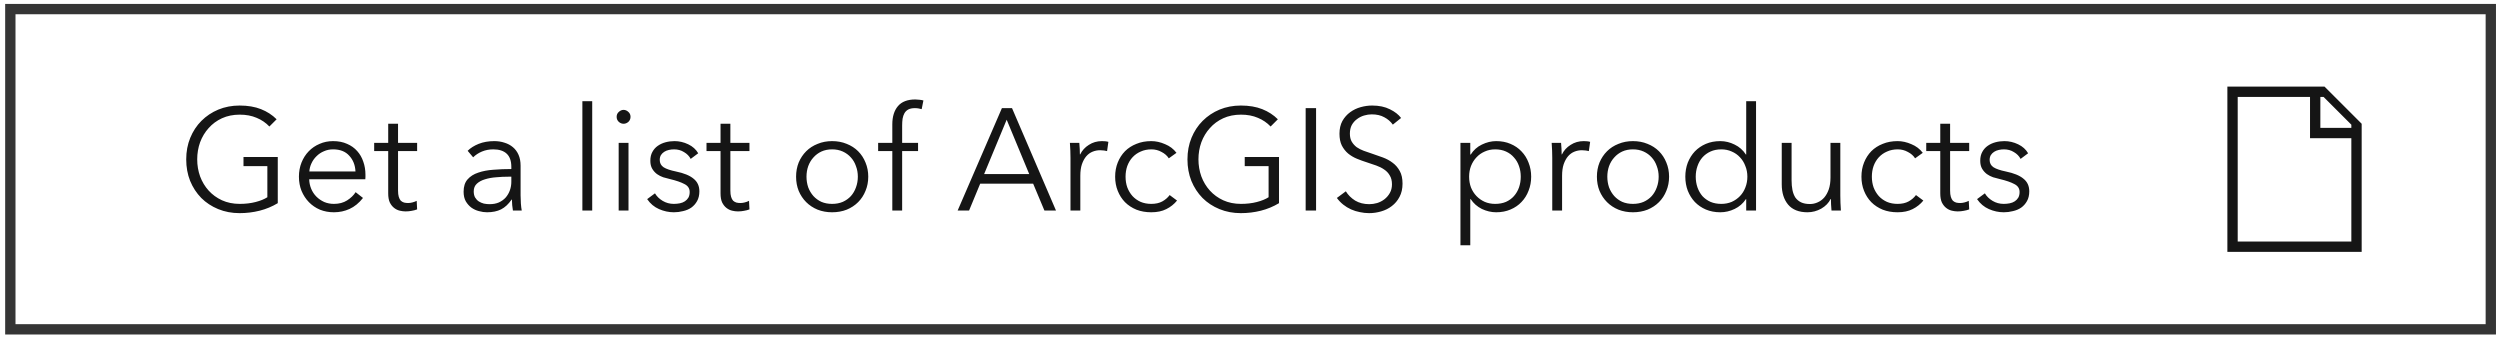 <?xml version="1.0" encoding="UTF-8"?>
<svg xmlns="http://www.w3.org/2000/svg" width="242" height="33" viewBox="0 0 242 33" fill="none">
  <g clip-path="url(#clip0_139_11398)">
    <path d="M26.076 12.246C25.731 11.882 25.32 11.602 24.844 11.406C24.368 11.2 23.822 11.098 23.206 11.098C22.571 11.098 21.997 11.214 21.484 11.448C20.98 11.681 20.551 11.998 20.196 12.4C19.841 12.792 19.566 13.249 19.37 13.772C19.183 14.294 19.09 14.845 19.09 15.424C19.09 16.003 19.183 16.553 19.37 17.076C19.566 17.599 19.841 18.056 20.196 18.448C20.551 18.84 20.98 19.152 21.484 19.386C21.997 19.619 22.571 19.736 23.206 19.736C23.766 19.736 24.279 19.675 24.746 19.554C25.213 19.433 25.591 19.279 25.88 19.092V16.082H23.57V15.2H26.888V19.666C26.347 19.992 25.763 20.235 25.138 20.394C24.513 20.552 23.864 20.632 23.192 20.632C22.445 20.632 21.755 20.501 21.12 20.24C20.485 19.979 19.939 19.619 19.482 19.162C19.025 18.695 18.665 18.145 18.404 17.51C18.152 16.875 18.026 16.18 18.026 15.424C18.026 14.668 18.157 13.973 18.418 13.338C18.679 12.703 19.039 12.157 19.496 11.7C19.963 11.233 20.509 10.869 21.134 10.608C21.769 10.347 22.455 10.216 23.192 10.216C23.985 10.216 24.676 10.332 25.264 10.566C25.852 10.799 26.356 11.126 26.776 11.546L26.076 12.246ZM34.41 16.6C34.382 15.984 34.181 15.475 33.808 15.074C33.444 14.663 32.921 14.458 32.24 14.458C31.923 14.458 31.629 14.518 31.358 14.64C31.087 14.752 30.849 14.911 30.644 15.116C30.439 15.312 30.275 15.54 30.154 15.802C30.033 16.054 29.963 16.32 29.944 16.6H34.41ZM35.376 16.908C35.376 16.973 35.376 17.043 35.376 17.118C35.376 17.192 35.371 17.272 35.362 17.356H29.93C29.939 17.683 30.005 17.991 30.126 18.28C30.247 18.569 30.415 18.821 30.63 19.036C30.845 19.25 31.097 19.423 31.386 19.554C31.675 19.675 31.988 19.736 32.324 19.736C32.819 19.736 33.243 19.624 33.598 19.4C33.962 19.166 34.237 18.901 34.424 18.602L35.138 19.162C34.746 19.657 34.312 20.011 33.836 20.226C33.369 20.441 32.865 20.548 32.324 20.548C31.839 20.548 31.386 20.464 30.966 20.296C30.555 20.119 30.201 19.876 29.902 19.568C29.603 19.26 29.365 18.896 29.188 18.476C29.02 18.056 28.936 17.599 28.936 17.104C28.936 16.609 29.02 16.152 29.188 15.732C29.356 15.312 29.589 14.948 29.888 14.64C30.187 14.332 30.537 14.094 30.938 13.926C31.339 13.748 31.773 13.66 32.24 13.66C32.753 13.66 33.206 13.748 33.598 13.926C33.99 14.094 34.317 14.327 34.578 14.626C34.839 14.915 35.035 15.256 35.166 15.648C35.306 16.04 35.376 16.46 35.376 16.908ZM40.378 14.626H38.53V18.448C38.53 18.691 38.553 18.891 38.6 19.05C38.647 19.209 38.712 19.334 38.796 19.428C38.889 19.512 38.996 19.573 39.118 19.61C39.239 19.638 39.37 19.652 39.51 19.652C39.641 19.652 39.776 19.633 39.916 19.596C40.065 19.558 40.205 19.507 40.336 19.442L40.378 20.268C40.21 20.333 40.032 20.38 39.846 20.408C39.669 20.445 39.472 20.464 39.258 20.464C39.081 20.464 38.894 20.441 38.698 20.394C38.502 20.347 38.32 20.259 38.152 20.128C37.984 19.997 37.844 19.82 37.732 19.596C37.629 19.372 37.578 19.078 37.578 18.714V14.626H36.22V13.828H37.578V11.98H38.53V13.828H40.378V14.626ZM49.497 16.152C49.497 15.582 49.348 15.158 49.049 14.878C48.751 14.598 48.316 14.458 47.747 14.458C47.355 14.458 46.991 14.528 46.655 14.668C46.319 14.808 46.035 14.995 45.801 15.228L45.269 14.598C45.54 14.327 45.895 14.103 46.333 13.926C46.781 13.748 47.285 13.66 47.845 13.66C48.2 13.66 48.531 13.711 48.839 13.814C49.147 13.907 49.418 14.052 49.651 14.248C49.885 14.444 50.066 14.691 50.197 14.99C50.328 15.289 50.393 15.639 50.393 16.04V18.91C50.393 19.162 50.403 19.423 50.421 19.694C50.44 19.965 50.468 20.193 50.505 20.38H49.651C49.623 20.221 49.6 20.049 49.581 19.862C49.562 19.675 49.553 19.493 49.553 19.316H49.525C49.227 19.755 48.886 20.072 48.503 20.268C48.13 20.454 47.677 20.548 47.145 20.548C46.893 20.548 46.632 20.511 46.361 20.436C46.1 20.37 45.857 20.259 45.633 20.1C45.419 19.941 45.236 19.736 45.087 19.484C44.947 19.232 44.877 18.924 44.877 18.56C44.877 18.056 45.003 17.659 45.255 17.37C45.517 17.071 45.862 16.852 46.291 16.712C46.721 16.562 47.211 16.469 47.761 16.432C48.321 16.385 48.9 16.362 49.497 16.362V16.152ZM49.217 17.104C48.825 17.104 48.428 17.122 48.027 17.16C47.635 17.188 47.276 17.253 46.949 17.356C46.632 17.449 46.37 17.589 46.165 17.776C45.96 17.962 45.857 18.21 45.857 18.518C45.857 18.751 45.899 18.947 45.983 19.106C46.077 19.265 46.198 19.395 46.347 19.498C46.496 19.591 46.66 19.661 46.837 19.708C47.024 19.745 47.211 19.764 47.397 19.764C47.733 19.764 48.032 19.708 48.293 19.596C48.554 19.474 48.774 19.316 48.951 19.12C49.129 18.915 49.264 18.681 49.357 18.42C49.45 18.159 49.497 17.883 49.497 17.594V17.104H49.217ZM57.326 20.38H56.374V9.796H57.326V20.38ZM60.839 20.38H59.887V13.828H60.839V20.38ZM61.035 11.308C61.035 11.504 60.965 11.667 60.825 11.798C60.685 11.919 60.531 11.98 60.363 11.98C60.195 11.98 60.041 11.919 59.901 11.798C59.761 11.667 59.691 11.504 59.691 11.308C59.691 11.112 59.761 10.953 59.901 10.832C60.041 10.701 60.195 10.636 60.363 10.636C60.531 10.636 60.685 10.701 60.825 10.832C60.965 10.953 61.035 11.112 61.035 11.308ZM66.859 15.382C66.719 15.111 66.504 14.892 66.215 14.724C65.935 14.546 65.613 14.458 65.249 14.458C65.081 14.458 64.913 14.476 64.745 14.514C64.577 14.551 64.428 14.612 64.297 14.696C64.166 14.78 64.059 14.887 63.975 15.018C63.9 15.149 63.863 15.303 63.863 15.48C63.863 15.788 63.989 16.026 64.241 16.194C64.493 16.352 64.89 16.488 65.431 16.6C66.206 16.759 66.775 16.992 67.139 17.3C67.512 17.599 67.699 18.005 67.699 18.518C67.699 18.891 67.624 19.209 67.475 19.47C67.335 19.722 67.148 19.932 66.915 20.1C66.682 20.259 66.416 20.37 66.117 20.436C65.828 20.511 65.534 20.548 65.235 20.548C64.74 20.548 64.26 20.445 63.793 20.24C63.326 20.035 62.944 19.712 62.645 19.274L63.401 18.714C63.569 19.003 63.816 19.246 64.143 19.442C64.47 19.638 64.829 19.736 65.221 19.736C65.426 19.736 65.622 19.717 65.809 19.68C65.996 19.642 66.159 19.577 66.299 19.484C66.439 19.39 66.551 19.274 66.635 19.134C66.719 18.985 66.761 18.802 66.761 18.588C66.761 18.242 66.593 17.986 66.257 17.818C65.93 17.64 65.454 17.477 64.829 17.328C64.633 17.281 64.423 17.225 64.199 17.16C63.984 17.085 63.784 16.983 63.597 16.852C63.41 16.712 63.256 16.539 63.135 16.334C63.014 16.128 62.953 15.872 62.953 15.564C62.953 15.228 63.018 14.943 63.149 14.71C63.28 14.467 63.452 14.271 63.667 14.122C63.891 13.963 64.143 13.847 64.423 13.772C64.703 13.697 64.992 13.66 65.291 13.66C65.748 13.66 66.192 13.762 66.621 13.968C67.05 14.173 67.372 14.463 67.587 14.836L66.859 15.382ZM72.548 14.626H70.7V18.448C70.7 18.691 70.723 18.891 70.77 19.05C70.816 19.209 70.882 19.334 70.966 19.428C71.059 19.512 71.166 19.573 71.288 19.61C71.409 19.638 71.54 19.652 71.68 19.652C71.81 19.652 71.946 19.633 72.086 19.596C72.235 19.558 72.375 19.507 72.506 19.442L72.548 20.268C72.38 20.333 72.202 20.38 72.016 20.408C71.838 20.445 71.642 20.464 71.428 20.464C71.25 20.464 71.064 20.441 70.868 20.394C70.672 20.347 70.49 20.259 70.322 20.128C70.154 19.997 70.014 19.82 69.902 19.596C69.799 19.372 69.748 19.078 69.748 18.714V14.626H68.39V13.828H69.748V11.98H70.7V13.828H72.548V14.626ZM84.047 17.104C84.047 17.599 83.958 18.056 83.781 18.476C83.613 18.896 83.375 19.26 83.067 19.568C82.759 19.876 82.39 20.119 81.961 20.296C81.532 20.464 81.06 20.548 80.547 20.548C80.043 20.548 79.576 20.464 79.147 20.296C78.718 20.119 78.349 19.876 78.041 19.568C77.733 19.26 77.49 18.896 77.313 18.476C77.145 18.056 77.061 17.599 77.061 17.104C77.061 16.609 77.145 16.152 77.313 15.732C77.49 15.312 77.733 14.948 78.041 14.64C78.349 14.332 78.718 14.094 79.147 13.926C79.576 13.748 80.043 13.66 80.547 13.66C81.06 13.66 81.532 13.748 81.961 13.926C82.39 14.094 82.759 14.332 83.067 14.64C83.375 14.948 83.613 15.312 83.781 15.732C83.958 16.152 84.047 16.609 84.047 17.104ZM83.039 17.104C83.039 16.74 82.978 16.399 82.857 16.082C82.745 15.755 82.582 15.475 82.367 15.242C82.152 14.999 81.891 14.808 81.583 14.668C81.275 14.528 80.93 14.458 80.547 14.458C80.164 14.458 79.819 14.528 79.511 14.668C79.212 14.808 78.956 14.999 78.741 15.242C78.526 15.475 78.358 15.755 78.237 16.082C78.125 16.399 78.069 16.74 78.069 17.104C78.069 17.468 78.125 17.813 78.237 18.14C78.358 18.457 78.526 18.737 78.741 18.98C78.956 19.213 79.212 19.4 79.511 19.54C79.819 19.671 80.164 19.736 80.547 19.736C80.93 19.736 81.275 19.671 81.583 19.54C81.891 19.4 82.152 19.213 82.367 18.98C82.582 18.737 82.745 18.457 82.857 18.14C82.978 17.813 83.039 17.468 83.039 17.104ZM88.868 14.626H87.328V20.38H86.376V14.626H85.004V13.828H86.376V12.036C86.376 11.289 86.558 10.701 86.922 10.272C87.286 9.843 87.846 9.628 88.602 9.628C88.723 9.628 88.854 9.637 88.994 9.656C89.134 9.665 89.264 9.689 89.386 9.726L89.218 10.566C89.115 10.538 89.012 10.514 88.91 10.496C88.807 10.477 88.69 10.468 88.56 10.468C88.308 10.468 88.098 10.51 87.93 10.594C87.771 10.678 87.645 10.799 87.552 10.958C87.468 11.107 87.407 11.284 87.37 11.49C87.342 11.695 87.328 11.915 87.328 12.148V13.828H88.868V14.626ZM93.806 20.38H92.7L96.984 10.468H97.964L102.22 20.38H101.1L100.008 17.776H94.884L93.806 20.38ZM95.262 16.852H99.63L97.446 11.588L95.262 16.852ZM103.623 15.27C103.623 15.092 103.618 14.864 103.609 14.584C103.6 14.304 103.586 14.052 103.567 13.828H104.477C104.496 14.005 104.51 14.201 104.519 14.416C104.528 14.63 104.533 14.808 104.533 14.948H104.561C104.748 14.565 105.028 14.257 105.401 14.024C105.774 13.781 106.194 13.66 106.661 13.66C106.782 13.66 106.89 13.665 106.983 13.674C107.086 13.683 107.188 13.702 107.291 13.73L107.165 14.626C107.109 14.607 107.016 14.588 106.885 14.57C106.754 14.551 106.624 14.542 106.493 14.542C106.241 14.542 105.998 14.588 105.765 14.682C105.532 14.775 105.326 14.925 105.149 15.13C104.981 15.326 104.841 15.582 104.729 15.9C104.626 16.208 104.575 16.581 104.575 17.02V20.38H103.623V15.27ZM113.14 15.326C112.981 15.074 112.748 14.868 112.44 14.71C112.141 14.542 111.815 14.458 111.46 14.458C111.077 14.458 110.732 14.528 110.424 14.668C110.116 14.799 109.85 14.985 109.626 15.228C109.411 15.461 109.243 15.741 109.122 16.068C109.01 16.385 108.954 16.73 108.954 17.104C108.954 17.477 109.01 17.823 109.122 18.14C109.243 18.457 109.411 18.737 109.626 18.98C109.841 19.213 110.102 19.4 110.41 19.54C110.718 19.671 111.063 19.736 111.446 19.736C111.866 19.736 112.221 19.657 112.51 19.498C112.799 19.339 113.037 19.134 113.224 18.882L113.938 19.414C113.658 19.759 113.313 20.035 112.902 20.24C112.501 20.445 112.015 20.548 111.446 20.548C110.914 20.548 110.433 20.464 110.004 20.296C109.575 20.119 109.206 19.876 108.898 19.568C108.599 19.26 108.366 18.896 108.198 18.476C108.03 18.056 107.946 17.599 107.946 17.104C107.946 16.609 108.03 16.152 108.198 15.732C108.366 15.312 108.599 14.948 108.898 14.64C109.206 14.332 109.575 14.094 110.004 13.926C110.433 13.748 110.914 13.66 111.446 13.66C111.885 13.66 112.328 13.758 112.776 13.954C113.233 14.14 113.602 14.421 113.882 14.794L113.14 15.326ZM122.996 12.246C122.651 11.882 122.24 11.602 121.764 11.406C121.288 11.2 120.742 11.098 120.126 11.098C119.491 11.098 118.917 11.214 118.404 11.448C117.9 11.681 117.471 11.998 117.116 12.4C116.761 12.792 116.486 13.249 116.29 13.772C116.103 14.294 116.01 14.845 116.01 15.424C116.01 16.003 116.103 16.553 116.29 17.076C116.486 17.599 116.761 18.056 117.116 18.448C117.471 18.84 117.9 19.152 118.404 19.386C118.917 19.619 119.491 19.736 120.126 19.736C120.686 19.736 121.199 19.675 121.666 19.554C122.133 19.433 122.511 19.279 122.8 19.092V16.082H120.49V15.2H123.808V19.666C123.267 19.992 122.683 20.235 122.058 20.394C121.433 20.552 120.784 20.632 120.112 20.632C119.365 20.632 118.675 20.501 118.04 20.24C117.405 19.979 116.859 19.619 116.402 19.162C115.945 18.695 115.585 18.145 115.324 17.51C115.072 16.875 114.946 16.18 114.946 15.424C114.946 14.668 115.077 13.973 115.338 13.338C115.599 12.703 115.959 12.157 116.416 11.7C116.883 11.233 117.429 10.869 118.054 10.608C118.689 10.347 119.375 10.216 120.112 10.216C120.905 10.216 121.596 10.332 122.184 10.566C122.772 10.799 123.276 11.126 123.696 11.546L122.996 12.246ZM127.396 20.38H126.388V10.468H127.396V20.38ZM134.827 12.064C134.612 11.765 134.337 11.527 134.001 11.35C133.665 11.163 133.259 11.07 132.783 11.07C132.54 11.07 132.293 11.107 132.041 11.182C131.789 11.257 131.56 11.373 131.355 11.532C131.149 11.681 130.981 11.873 130.851 12.106C130.729 12.339 130.669 12.614 130.669 12.932C130.669 13.249 130.729 13.511 130.851 13.716C130.972 13.921 131.131 14.098 131.327 14.248C131.532 14.388 131.761 14.505 132.013 14.598C132.274 14.691 132.545 14.784 132.825 14.878C133.17 14.99 133.515 15.111 133.861 15.242C134.215 15.373 134.533 15.545 134.813 15.76C135.093 15.965 135.321 16.231 135.499 16.558C135.676 16.875 135.765 17.281 135.765 17.776C135.765 18.27 135.667 18.7 135.471 19.064C135.284 19.419 135.037 19.712 134.729 19.946C134.43 20.179 134.085 20.352 133.693 20.464C133.31 20.576 132.923 20.632 132.531 20.632C132.232 20.632 131.933 20.599 131.635 20.534C131.336 20.478 131.051 20.389 130.781 20.268C130.51 20.146 130.258 19.992 130.025 19.806C129.791 19.619 129.586 19.404 129.409 19.162L130.277 18.518C130.491 18.872 130.79 19.171 131.173 19.414C131.565 19.647 132.022 19.764 132.545 19.764C132.797 19.764 133.053 19.727 133.315 19.652C133.576 19.568 133.809 19.447 134.015 19.288C134.229 19.12 134.402 18.919 134.533 18.686C134.673 18.443 134.743 18.163 134.743 17.846C134.743 17.5 134.673 17.216 134.533 16.992C134.402 16.759 134.225 16.567 134.001 16.418C133.777 16.259 133.52 16.128 133.231 16.026C132.941 15.923 132.638 15.82 132.321 15.718C131.994 15.615 131.672 15.498 131.355 15.368C131.037 15.237 130.753 15.069 130.501 14.864C130.249 14.649 130.043 14.388 129.885 14.08C129.735 13.772 129.661 13.394 129.661 12.946C129.661 12.47 129.754 12.059 129.941 11.714C130.137 11.368 130.389 11.084 130.697 10.86C131.005 10.636 131.345 10.473 131.719 10.37C132.092 10.267 132.461 10.216 132.825 10.216C133.497 10.216 134.071 10.337 134.547 10.58C135.023 10.813 135.382 11.093 135.625 11.42L134.827 12.064ZM142.323 23.74H141.371V13.828H142.323V14.962H142.365C142.636 14.533 142.995 14.21 143.443 13.996C143.9 13.772 144.362 13.66 144.829 13.66C145.342 13.66 145.804 13.748 146.215 13.926C146.635 14.103 146.99 14.346 147.279 14.654C147.578 14.962 147.806 15.326 147.965 15.746C148.133 16.166 148.217 16.619 148.217 17.104C148.217 17.589 148.133 18.042 147.965 18.462C147.806 18.882 147.578 19.246 147.279 19.554C146.99 19.862 146.635 20.105 146.215 20.282C145.804 20.459 145.342 20.548 144.829 20.548C144.362 20.548 143.9 20.441 143.443 20.226C142.995 20.002 142.636 19.684 142.365 19.274H142.323V23.74ZM147.209 17.104C147.209 16.74 147.153 16.399 147.041 16.082C146.929 15.755 146.766 15.475 146.551 15.242C146.346 14.999 146.089 14.808 145.781 14.668C145.473 14.528 145.123 14.458 144.731 14.458C144.367 14.458 144.031 14.528 143.723 14.668C143.415 14.799 143.149 14.985 142.925 15.228C142.701 15.461 142.524 15.741 142.393 16.068C142.272 16.385 142.211 16.73 142.211 17.104C142.211 17.477 142.272 17.827 142.393 18.154C142.524 18.471 142.701 18.747 142.925 18.98C143.149 19.213 143.415 19.4 143.723 19.54C144.031 19.671 144.367 19.736 144.731 19.736C145.123 19.736 145.473 19.671 145.781 19.54C146.089 19.4 146.346 19.213 146.551 18.98C146.766 18.737 146.929 18.457 147.041 18.14C147.153 17.813 147.209 17.468 147.209 17.104ZM150.258 15.27C150.258 15.092 150.253 14.864 150.244 14.584C150.234 14.304 150.22 14.052 150.202 13.828H151.112C151.13 14.005 151.144 14.201 151.154 14.416C151.163 14.63 151.168 14.808 151.168 14.948H151.196C151.382 14.565 151.662 14.257 152.036 14.024C152.409 13.781 152.829 13.66 153.296 13.66C153.417 13.66 153.524 13.665 153.618 13.674C153.72 13.683 153.823 13.702 153.926 13.73L153.8 14.626C153.744 14.607 153.65 14.588 153.52 14.57C153.389 14.551 153.258 14.542 153.128 14.542C152.876 14.542 152.633 14.588 152.4 14.682C152.166 14.775 151.961 14.925 151.784 15.13C151.616 15.326 151.476 15.582 151.364 15.9C151.261 16.208 151.21 16.581 151.21 17.02V20.38H150.258V15.27ZM161.567 17.104C161.567 17.599 161.478 18.056 161.301 18.476C161.133 18.896 160.895 19.26 160.587 19.568C160.279 19.876 159.91 20.119 159.481 20.296C159.051 20.464 158.58 20.548 158.067 20.548C157.563 20.548 157.096 20.464 156.667 20.296C156.237 20.119 155.869 19.876 155.561 19.568C155.253 19.26 155.01 18.896 154.833 18.476C154.665 18.056 154.581 17.599 154.581 17.104C154.581 16.609 154.665 16.152 154.833 15.732C155.01 15.312 155.253 14.948 155.561 14.64C155.869 14.332 156.237 14.094 156.667 13.926C157.096 13.748 157.563 13.66 158.067 13.66C158.58 13.66 159.051 13.748 159.481 13.926C159.91 14.094 160.279 14.332 160.587 14.64C160.895 14.948 161.133 15.312 161.301 15.732C161.478 16.152 161.567 16.609 161.567 17.104ZM160.559 17.104C160.559 16.74 160.498 16.399 160.377 16.082C160.265 15.755 160.101 15.475 159.887 15.242C159.672 14.999 159.411 14.808 159.103 14.668C158.795 14.528 158.449 14.458 158.067 14.458C157.684 14.458 157.339 14.528 157.031 14.668C156.732 14.808 156.475 14.999 156.261 15.242C156.046 15.475 155.878 15.755 155.757 16.082C155.645 16.399 155.589 16.74 155.589 17.104C155.589 17.468 155.645 17.813 155.757 18.14C155.878 18.457 156.046 18.737 156.261 18.98C156.475 19.213 156.732 19.4 157.031 19.54C157.339 19.671 157.684 19.736 158.067 19.736C158.449 19.736 158.795 19.671 159.103 19.54C159.411 19.4 159.672 19.213 159.887 18.98C160.101 18.737 160.265 18.457 160.377 18.14C160.498 17.813 160.559 17.468 160.559 17.104ZM169.005 19.274C168.725 19.694 168.361 20.011 167.913 20.226C167.465 20.441 167.003 20.548 166.527 20.548C166.014 20.548 165.547 20.459 165.127 20.282C164.717 20.105 164.362 19.862 164.063 19.554C163.774 19.246 163.545 18.882 163.377 18.462C163.219 18.042 163.139 17.589 163.139 17.104C163.139 16.619 163.219 16.166 163.377 15.746C163.545 15.326 163.774 14.962 164.063 14.654C164.362 14.346 164.717 14.103 165.127 13.926C165.547 13.748 166.014 13.66 166.527 13.66C167.003 13.66 167.465 13.772 167.913 13.996C168.361 14.21 168.725 14.533 169.005 14.962H169.033V9.796H169.985V20.38H169.033V19.274H169.005ZM164.147 17.104C164.147 17.468 164.203 17.813 164.315 18.14C164.427 18.457 164.586 18.737 164.791 18.98C165.006 19.213 165.267 19.4 165.575 19.54C165.883 19.671 166.233 19.736 166.625 19.736C166.989 19.736 167.325 19.671 167.633 19.54C167.941 19.4 168.207 19.213 168.431 18.98C168.655 18.747 168.828 18.471 168.949 18.154C169.08 17.827 169.145 17.477 169.145 17.104C169.145 16.73 169.08 16.385 168.949 16.068C168.828 15.741 168.655 15.461 168.431 15.228C168.207 14.985 167.941 14.799 167.633 14.668C167.325 14.528 166.989 14.458 166.625 14.458C166.233 14.458 165.883 14.528 165.575 14.668C165.267 14.808 165.006 14.999 164.791 15.242C164.586 15.475 164.427 15.755 164.315 16.082C164.203 16.399 164.147 16.74 164.147 17.104ZM177.289 20.38C177.271 20.203 177.257 20.006 177.247 19.792C177.238 19.577 177.233 19.4 177.233 19.26H177.205C177.019 19.642 176.715 19.955 176.295 20.198C175.875 20.431 175.432 20.548 174.965 20.548C174.135 20.548 173.509 20.3 173.089 19.806C172.679 19.311 172.473 18.658 172.473 17.846V13.828H173.425V17.454C173.425 17.799 173.453 18.112 173.509 18.392C173.565 18.672 173.659 18.915 173.789 19.12C173.929 19.316 174.111 19.47 174.335 19.582C174.569 19.694 174.858 19.75 175.203 19.75C175.455 19.75 175.698 19.698 175.931 19.596C176.174 19.493 176.389 19.339 176.575 19.134C176.762 18.919 176.911 18.653 177.023 18.336C177.135 18.009 177.191 17.627 177.191 17.188V13.828H178.143V18.938C178.143 19.115 178.148 19.344 178.157 19.624C178.167 19.904 178.181 20.156 178.199 20.38H177.289ZM185.382 15.326C185.223 15.074 184.99 14.868 184.682 14.71C184.383 14.542 184.057 14.458 183.702 14.458C183.319 14.458 182.974 14.528 182.666 14.668C182.358 14.799 182.092 14.985 181.868 15.228C181.653 15.461 181.485 15.741 181.364 16.068C181.252 16.385 181.196 16.73 181.196 17.104C181.196 17.477 181.252 17.823 181.364 18.14C181.485 18.457 181.653 18.737 181.868 18.98C182.083 19.213 182.344 19.4 182.652 19.54C182.96 19.671 183.305 19.736 183.688 19.736C184.108 19.736 184.463 19.657 184.752 19.498C185.041 19.339 185.279 19.134 185.466 18.882L186.18 19.414C185.9 19.759 185.555 20.035 185.144 20.24C184.743 20.445 184.257 20.548 183.688 20.548C183.156 20.548 182.675 20.464 182.246 20.296C181.817 20.119 181.448 19.876 181.14 19.568C180.841 19.26 180.608 18.896 180.44 18.476C180.272 18.056 180.188 17.599 180.188 17.104C180.188 16.609 180.272 16.152 180.44 15.732C180.608 15.312 180.841 14.948 181.14 14.64C181.448 14.332 181.817 14.094 182.246 13.926C182.675 13.748 183.156 13.66 183.688 13.66C184.127 13.66 184.57 13.758 185.018 13.954C185.475 14.14 185.844 14.421 186.124 14.794L185.382 15.326ZM190.618 14.626H188.77V18.448C188.77 18.691 188.793 18.891 188.84 19.05C188.887 19.209 188.952 19.334 189.036 19.428C189.129 19.512 189.237 19.573 189.358 19.61C189.479 19.638 189.61 19.652 189.75 19.652C189.881 19.652 190.016 19.633 190.156 19.596C190.305 19.558 190.445 19.507 190.576 19.442L190.618 20.268C190.45 20.333 190.273 20.38 190.086 20.408C189.909 20.445 189.713 20.464 189.498 20.464C189.321 20.464 189.134 20.441 188.938 20.394C188.742 20.347 188.56 20.259 188.392 20.128C188.224 19.997 188.084 19.82 187.972 19.596C187.869 19.372 187.818 19.078 187.818 18.714V14.626H186.46V13.828H187.818V11.98H188.77V13.828H190.618V14.626ZM195.593 15.382C195.453 15.111 195.239 14.892 194.949 14.724C194.669 14.546 194.347 14.458 193.983 14.458C193.815 14.458 193.647 14.476 193.479 14.514C193.311 14.551 193.162 14.612 193.031 14.696C192.901 14.78 192.793 14.887 192.709 15.018C192.635 15.149 192.597 15.303 192.597 15.48C192.597 15.788 192.723 16.026 192.975 16.194C193.227 16.352 193.624 16.488 194.165 16.6C194.94 16.759 195.509 16.992 195.873 17.3C196.247 17.599 196.433 18.005 196.433 18.518C196.433 18.891 196.359 19.209 196.209 19.47C196.069 19.722 195.883 19.932 195.649 20.1C195.416 20.259 195.15 20.37 194.851 20.436C194.562 20.511 194.268 20.548 193.969 20.548C193.475 20.548 192.994 20.445 192.527 20.24C192.061 20.035 191.678 19.712 191.379 19.274L192.135 18.714C192.303 19.003 192.551 19.246 192.877 19.442C193.204 19.638 193.563 19.736 193.955 19.736C194.161 19.736 194.357 19.717 194.543 19.68C194.73 19.642 194.893 19.577 195.033 19.484C195.173 19.39 195.285 19.274 195.369 19.134C195.453 18.985 195.495 18.802 195.495 18.588C195.495 18.242 195.327 17.986 194.991 17.818C194.665 17.64 194.189 17.477 193.563 17.328C193.367 17.281 193.157 17.225 192.933 17.16C192.719 17.085 192.518 16.983 192.331 16.852C192.145 16.712 191.991 16.539 191.869 16.334C191.748 16.128 191.687 15.872 191.687 15.564C191.687 15.228 191.753 14.943 191.883 14.71C192.014 14.467 192.187 14.271 192.401 14.122C192.625 13.963 192.877 13.847 193.157 13.772C193.437 13.697 193.727 13.66 194.025 13.66C194.483 13.66 194.926 13.762 195.355 13.968C195.785 14.173 196.107 14.463 196.321 14.836L195.593 15.382Z" fill="#151515"></path>
  </g>
  <g clip-path="url(#clip1_139_11398)">
    <path d="M228.61 11.98L225.01 8.38H215.61V24.38H228.61V11.98ZM227.61 23.38H216.61V9.38H223.61V13.38H227.61V23.38ZM227.61 12.38H224.61V9.38H224.92L227.61 12.07V12.38Z" fill="#151515"></path>
  </g>
  <rect x="1" y="0.88" width="240.11" height="31" stroke="#353535"></rect>
  <defs>
    <clipPath id="clip0_139_11398">
      <rect width="189.11" height="16" fill="white" transform="translate(12.5 8.38)"></rect>
    </clipPath>
    <clipPath id="clip1_139_11398">
      <rect width="16" height="16" fill="white" transform="translate(213.61 8.38)"></rect>
    </clipPath>
  </defs>
</svg>
